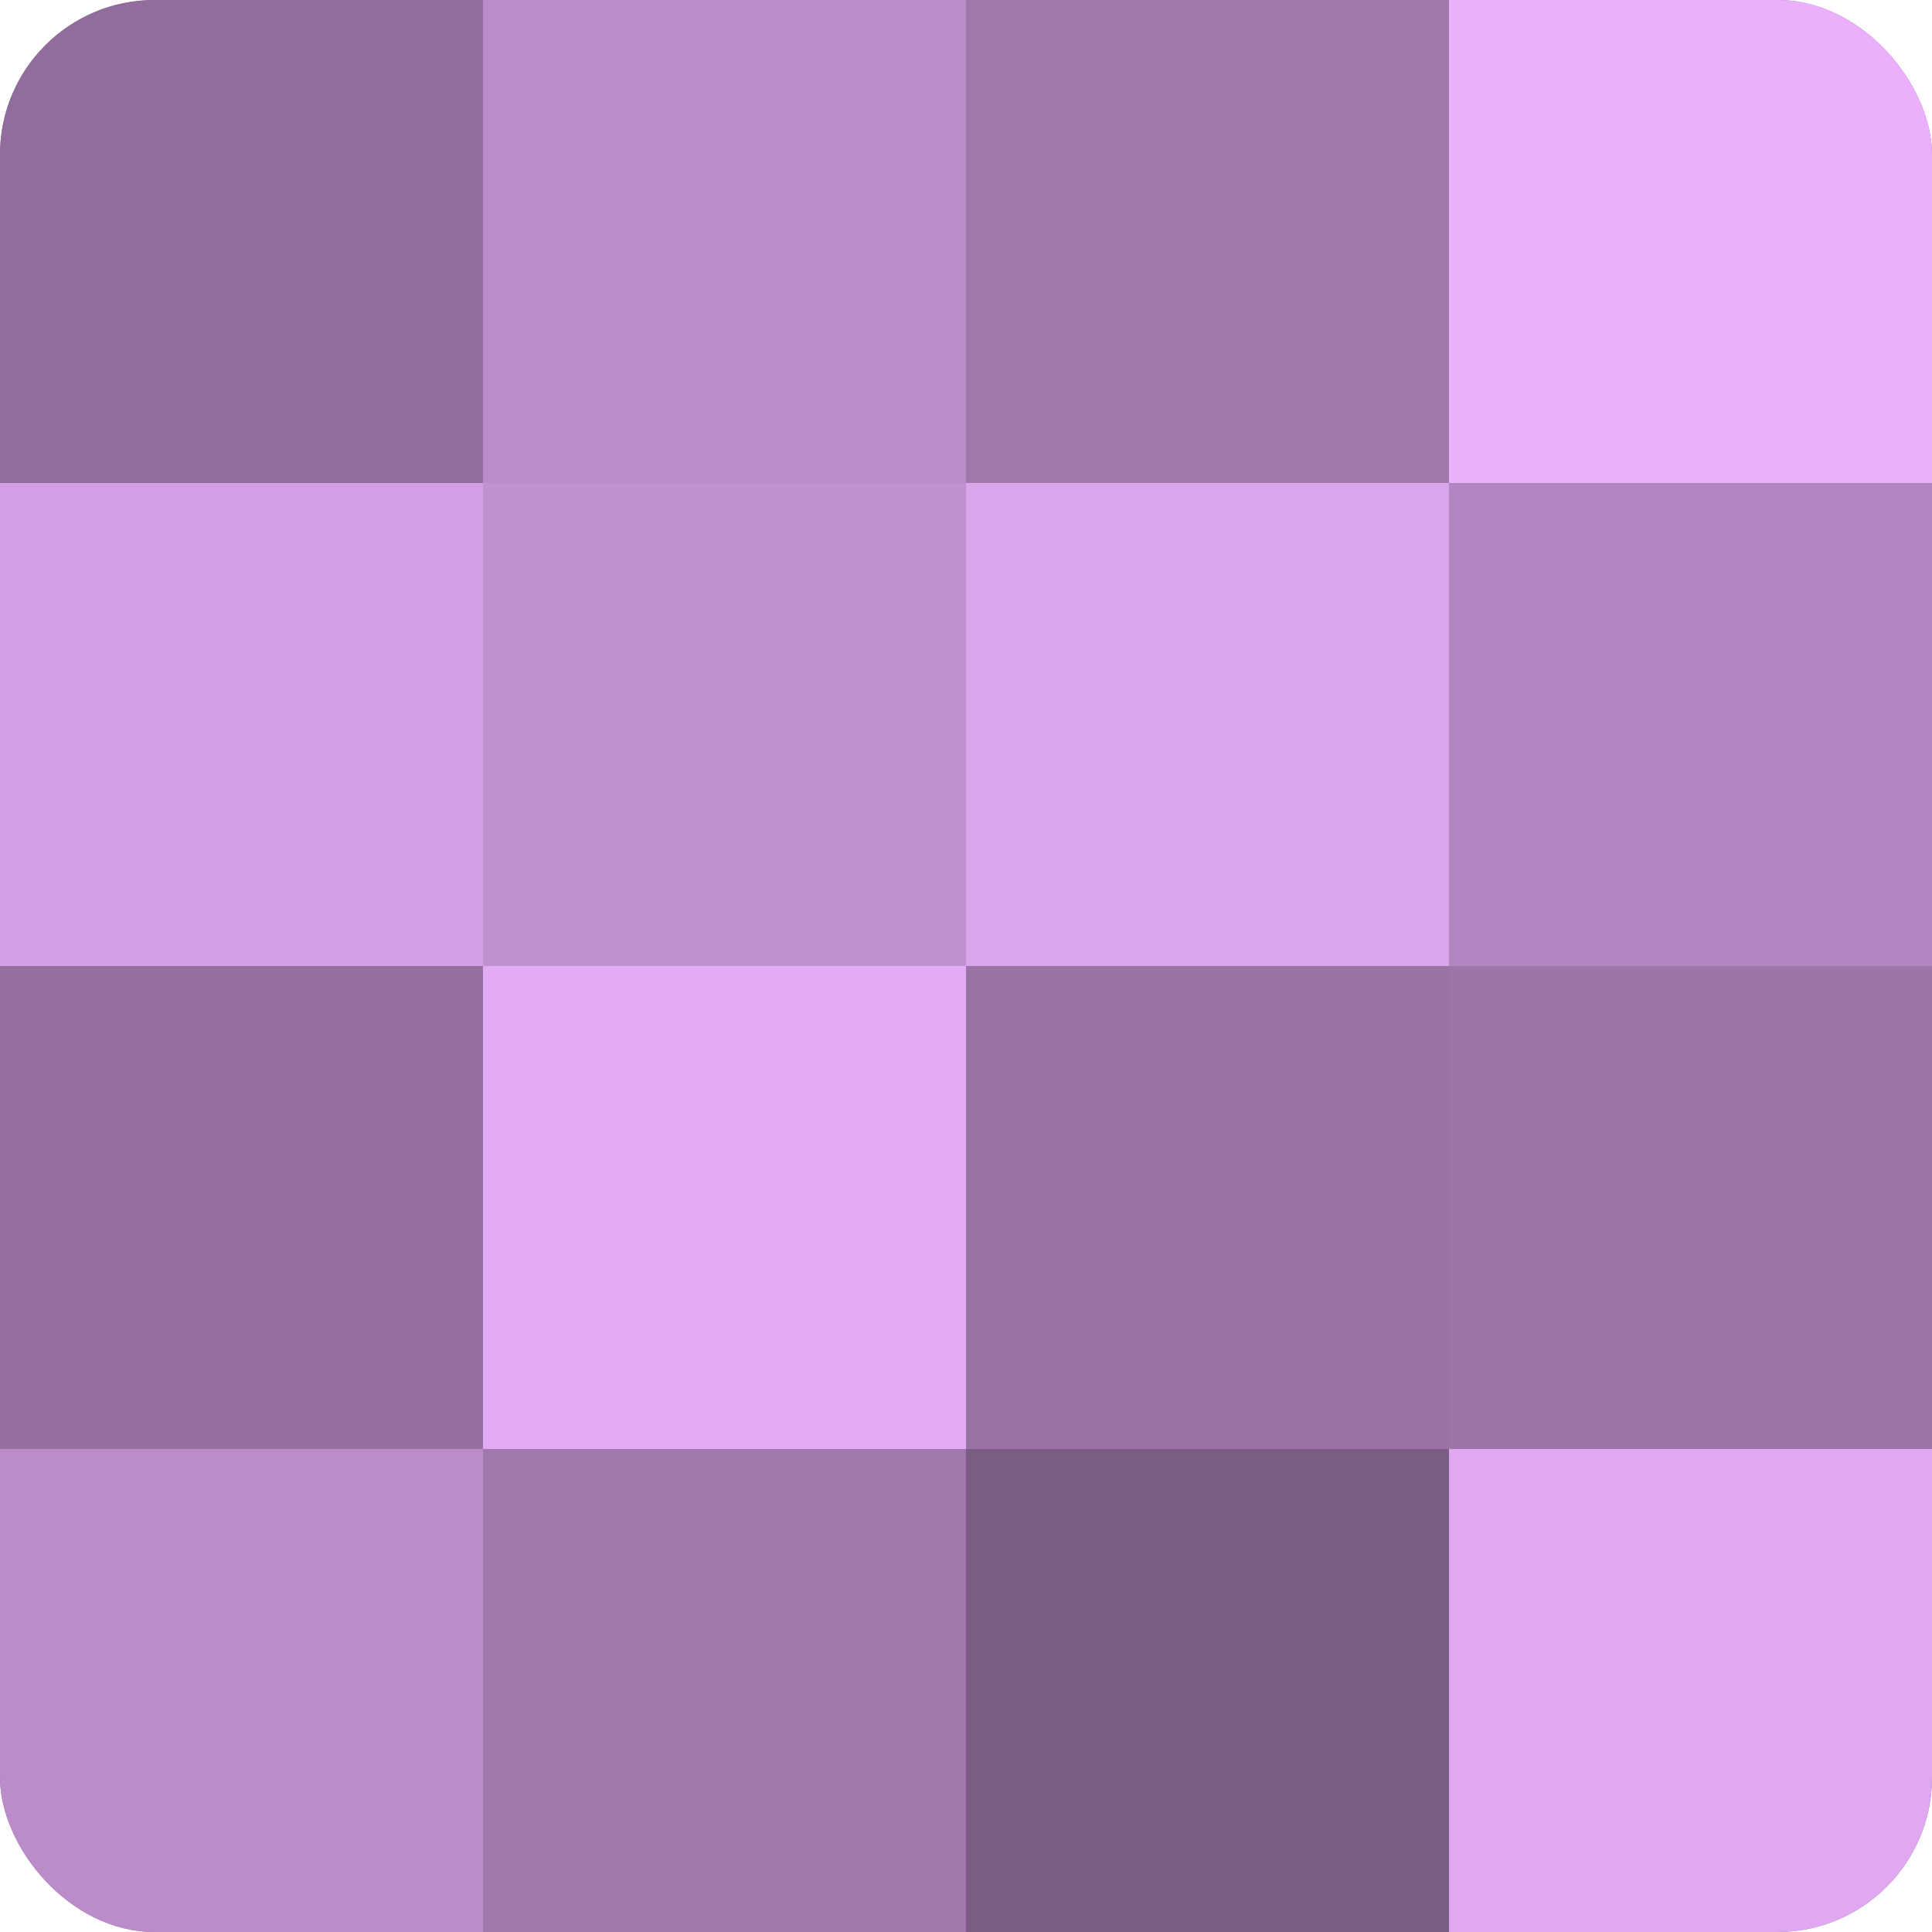 <?xml version="1.0" encoding="UTF-8"?>
<svg xmlns="http://www.w3.org/2000/svg" width="60" height="60" viewBox="0 0 100 100" preserveAspectRatio="xMidYMid meet"><defs><clipPath id="c" width="100" height="100"><rect width="100" height="100" rx="8" ry="8"/></clipPath></defs><g clip-path="url(#c)"><rect width="100" height="100" fill="#9570a0"/><rect width="25" height="25" fill="#916d9c"/><rect y="25" width="25" height="25" fill="#d49fe4"/><rect y="50" width="25" height="25" fill="#9570a0"/><rect y="75" width="25" height="25" fill="#ba8cc8"/><rect x="25" width="25" height="25" fill="#ba8cc8"/><rect x="25" y="25" width="25" height="25" fill="#c192d0"/><rect x="25" y="50" width="25" height="25" fill="#e3abf4"/><rect x="25" y="75" width="25" height="25" fill="#a078ac"/><rect x="50" width="25" height="25" fill="#a078ac"/><rect x="50" y="25" width="25" height="25" fill="#dba5ec"/><rect x="50" y="50" width="25" height="25" fill="#9873a4"/><rect x="50" y="75" width="25" height="25" fill="#7b5d84"/><rect x="75" width="25" height="25" fill="#eab0fc"/><rect x="75" y="25" width="25" height="25" fill="#b286c0"/><rect x="75" y="50" width="25" height="25" fill="#9c76a8"/><rect x="75" y="75" width="25" height="25" fill="#dfa8f0"/></g></svg>
